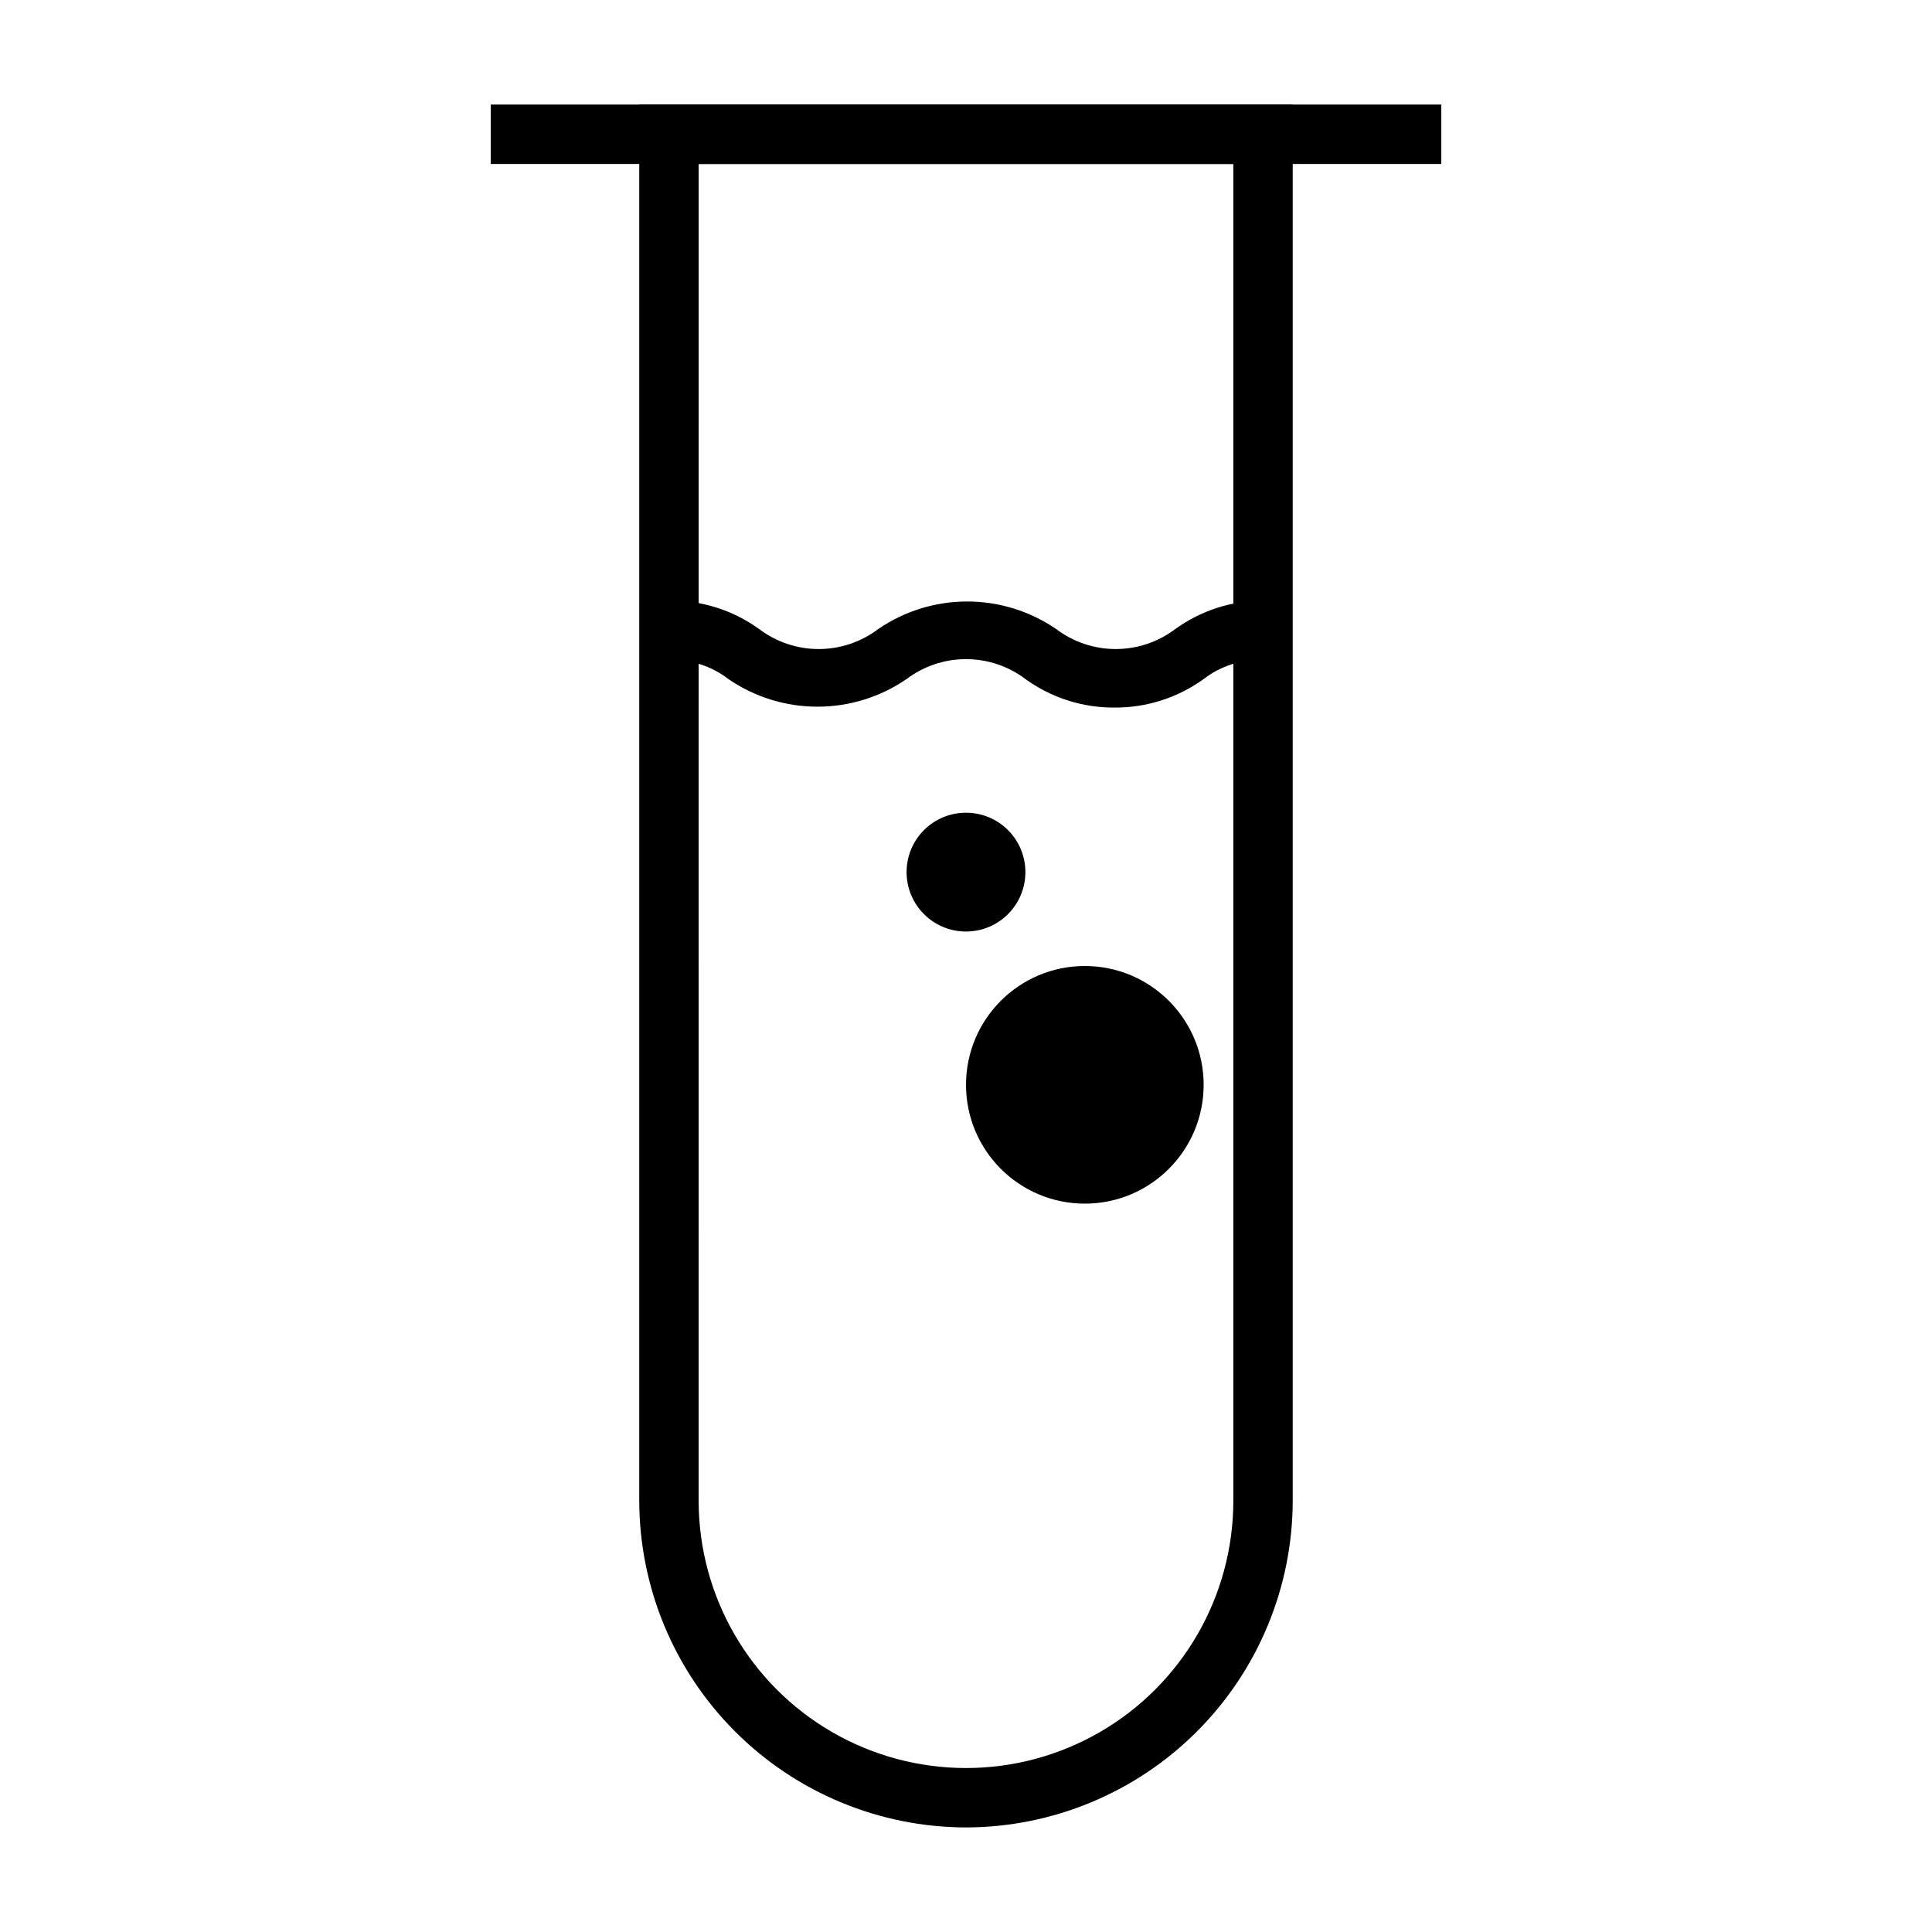 <?xml version="1.0" encoding="UTF-8"?>
<!-- Uploaded to: SVG Repo, www.svgrepo.com, Generator: SVG Repo Mixer Tools -->
<svg fill="#000000" width="800px" height="800px" version="1.1" viewBox="144 144 512 512" xmlns="http://www.w3.org/2000/svg">
 <g>
  <path d="m400 628.29c-22.953-0.043-44.957-9.18-61.184-25.41-16.23-16.23-25.367-38.23-25.41-61.184v-369.98h173.18v369.98c-0.039 22.953-9.176 44.953-25.406 61.184-16.23 16.23-38.23 25.367-61.184 25.41zm-70.848-440.83-0.004 354.24c0 25.312 13.504 48.699 35.426 61.355s48.93 12.656 70.848 0c21.922-12.656 35.426-36.043 35.426-61.355v-354.24z"/>
  <path d="m274.05 171.71h251.91v15.742h-251.91z"/>
  <path d="m439.36 331.51c-8.477 0.059-16.75-2.59-23.617-7.559-4.535-3.422-10.062-5.273-15.742-5.273-5.684 0-11.211 1.852-15.746 5.273-6.949 4.773-15.184 7.328-23.617 7.328-8.43 0-16.664-2.555-23.613-7.328-4.496-3.469-10.07-5.254-15.746-5.035v-15.746c8.586-0.137 16.984 2.516 23.934 7.559 4.535 3.422 10.059 5.273 15.742 5.273s11.211-1.852 15.746-5.273c6.949-4.773 15.184-7.328 23.613-7.328 8.434 0 16.668 2.555 23.617 7.328 4.535 3.422 10.062 5.273 15.742 5.273 5.684 0 11.211-1.852 15.746-5.273 6.781-4.906 14.934-7.551 23.301-7.559v15.746c-5.676-0.219-11.25 1.566-15.742 5.035-6.871 4.969-15.141 7.617-23.617 7.559z"/>
  <path d="m462.98 431.49c0 17.391-14.098 31.488-31.488 31.488s-31.488-14.098-31.488-31.488 14.098-31.488 31.488-31.488 31.488 14.098 31.488 31.488"/>
  <path d="m415.74 375.12c0 8.695-7.047 15.746-15.742 15.746s-15.746-7.051-15.746-15.746c0-8.695 7.051-15.742 15.746-15.742s15.742 7.047 15.742 15.742"/>
 </g>
</svg>